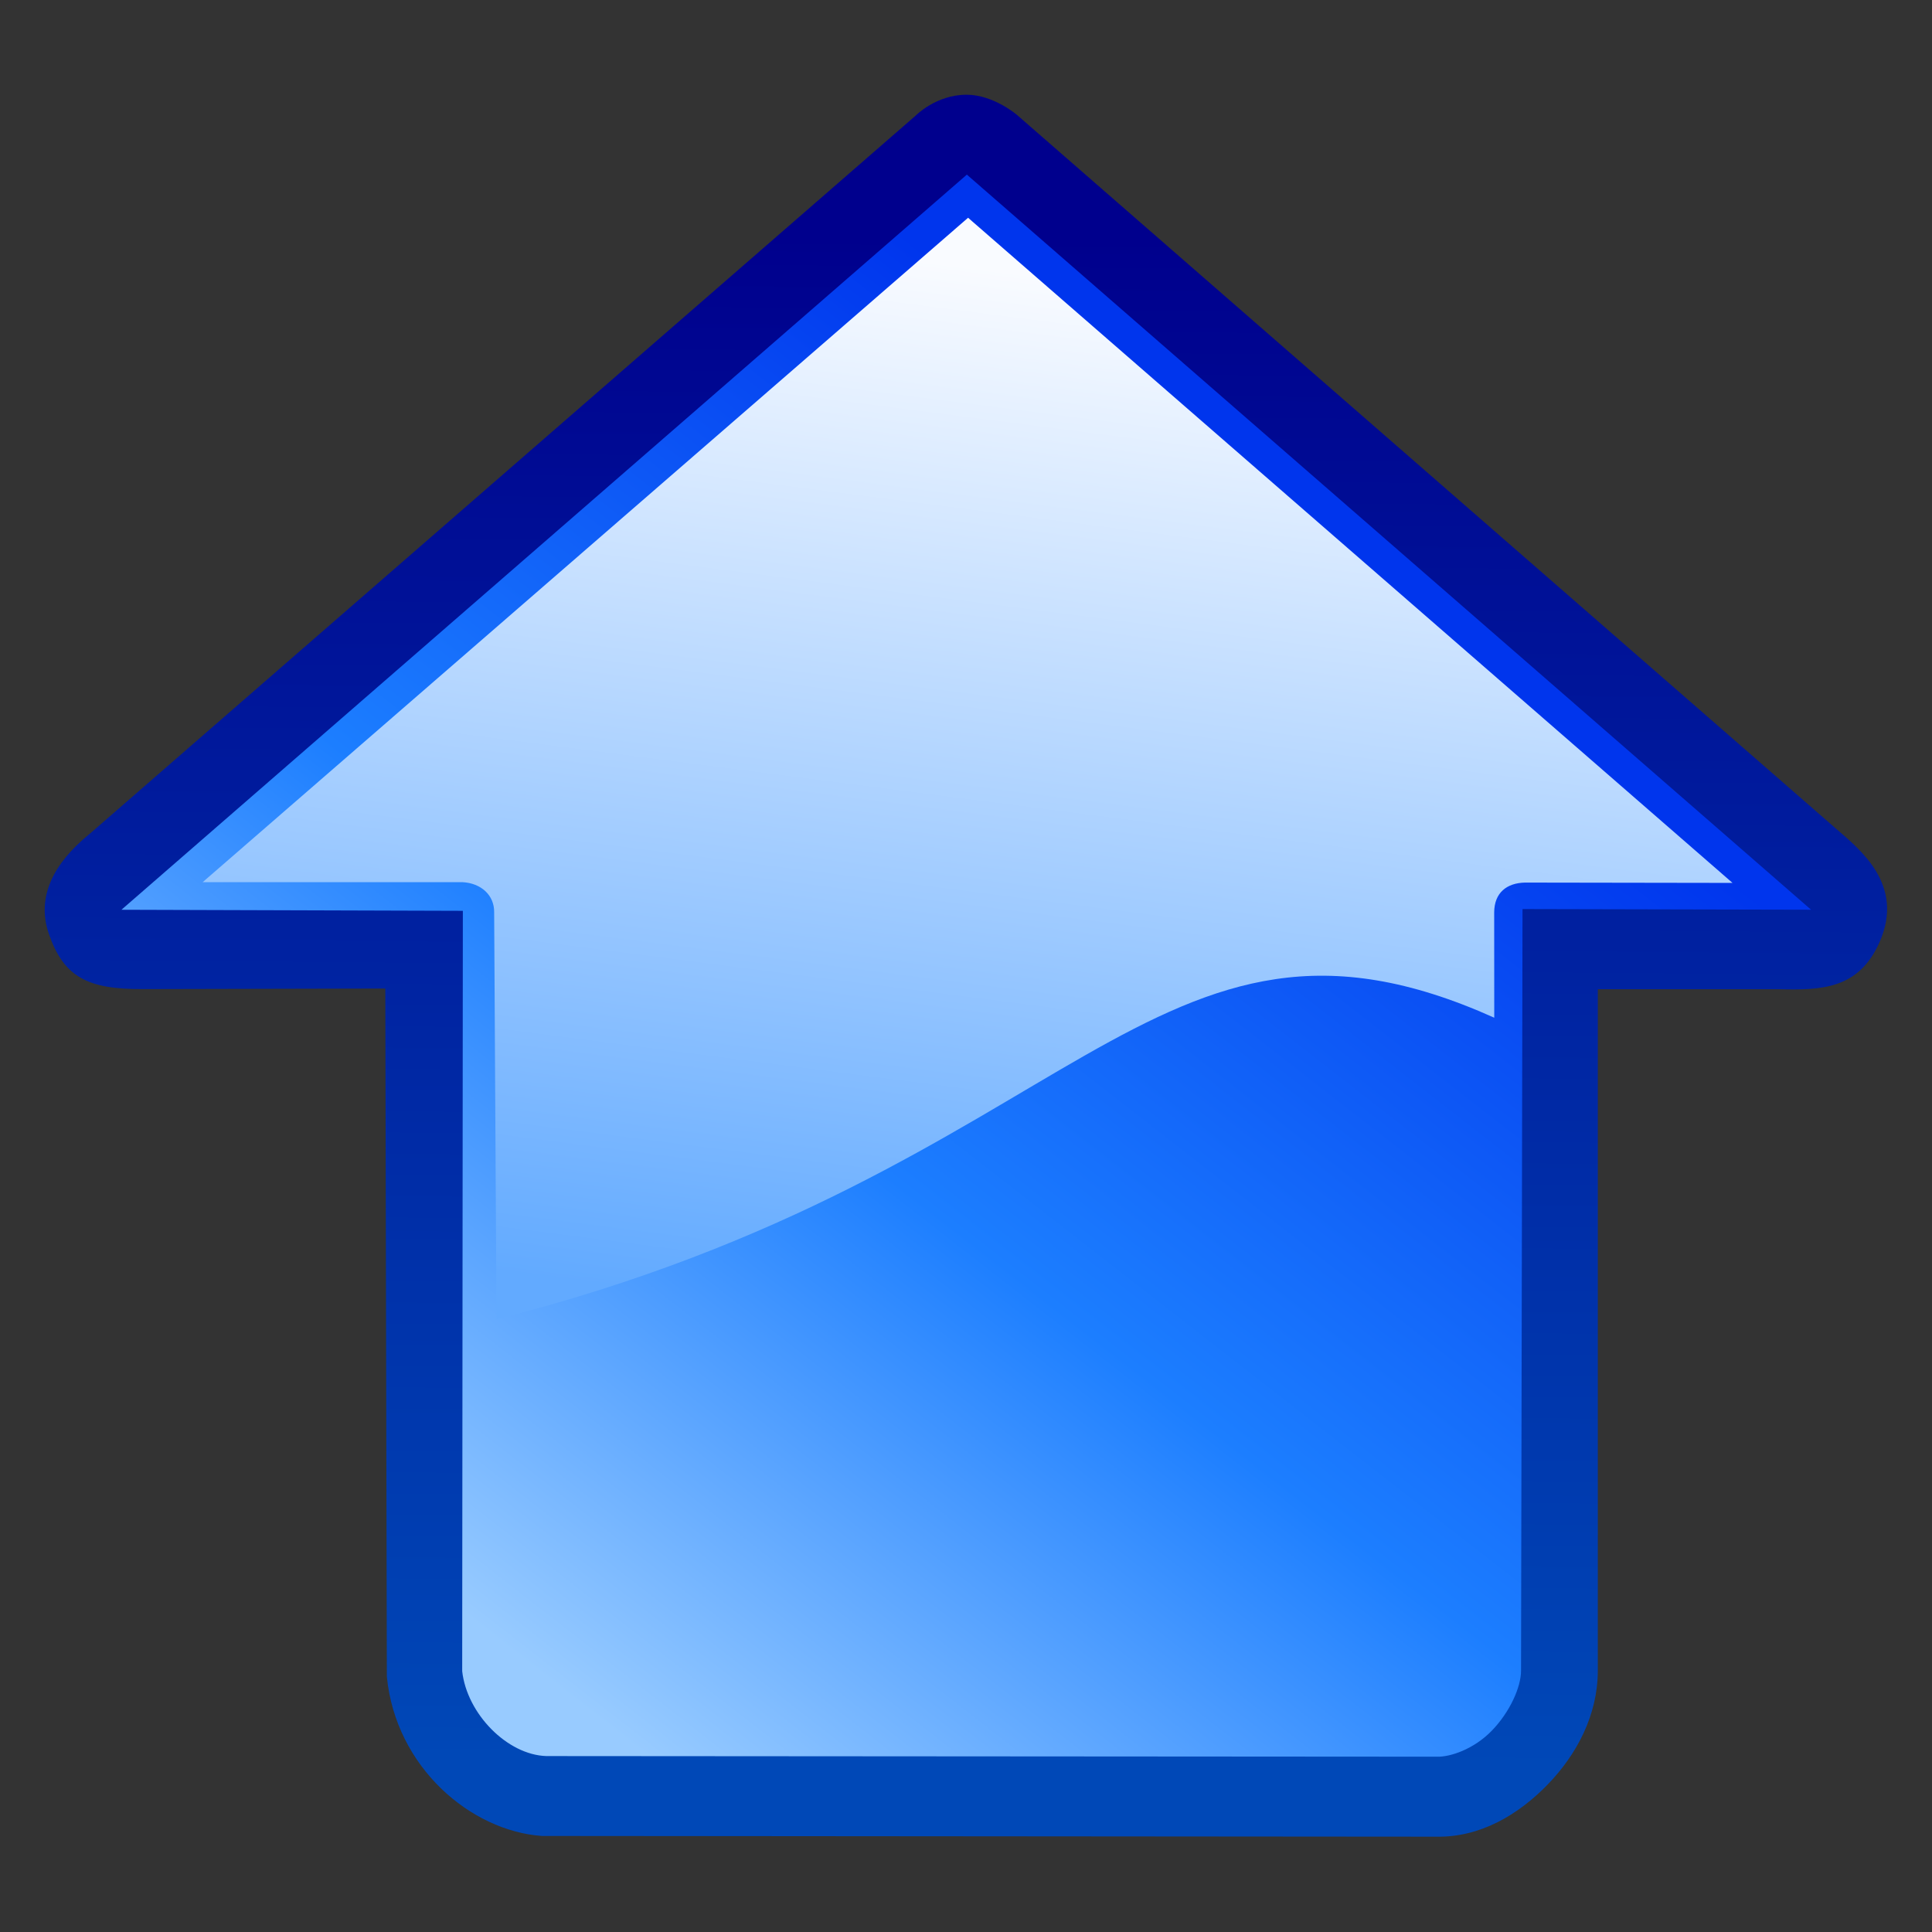 <?xml version="1.0" encoding="UTF-8" standalone="no"?>
<!-- Created with Inkscape (http://www.inkscape.org/) -->

<svg:svg
   xmlns:dc="http://purl.org/dc/elements/1.1/"
   xmlns:cc="http://creativecommons.org/ns#"
   xmlns:rdf="http://www.w3.org/1999/02/22-rdf-syntax-ns#"
   xmlns:svg="http://www.w3.org/2000/svg"
   xmlns:xlink="http://www.w3.org/1999/xlink"
   xmlns:sodipodi="http://sodipodi.sourceforge.net/DTD/sodipodi-0.dtd"
   xmlns:inkscape="http://www.inkscape.org/namespaces/inkscape"
   version="1.1"
   width="128"
   height="128"
viewBox="0 0 128 128"
   id="svg2"
   inkscape:version="0.91 r13725"
   sodipodi:docname="up.svg">
  <svg:rect x="0" y="0" width="128" height="128" fill="#333333" stroke="none"/>
  <sodipodi:namedview
     pagecolor="#ffffff"
     bordercolor="#666666"
     borderopacity="1"
     objecttolerance="10"
     gridtolerance="10"
     guidetolerance="10"
     inkscape:pageopacity="0"
     inkscape:pageshadow="2"
     inkscape:window-width="1855"
     inkscape:window-height="1056"
     id="namedview20"
     showgrid="false"
     inkscape:zoom="3.4839193"
     inkscape:cx="61.487255"
     inkscape:cy="40.745005"
     inkscape:window-x="65"
     inkscape:window-y="24"
     inkscape:window-maximized="1"
     inkscape:current-layer="svg2" />
  <svg:defs
     id="defs4">
    <svg:linearGradient
       id="linearGradient3607">
      <svg:stop
         id="stop3609"
         style="stop-color:#f9fbff;stop-opacity:1"
         offset="0" />
      <svg:stop
         id="stop3611"
         style="stop-color:#62aaff;stop-opacity:1"
         offset="1" />
    </svg:linearGradient>
    <svg:linearGradient
       id="linearGradient3596">
      <svg:stop
         id="stop3598"
         style="stop-color:#0035ed;stop-opacity:1"
         offset="0" />
      <svg:stop
         id="stop3615"
         style="stop-color:#1c7eff;stop-opacity:1"
         offset="0.554" />
      <svg:stop
         id="stop3600"
         style="stop-color:#98cbff;stop-opacity:1"
         offset="1" />
    </svg:linearGradient>
    <svg:linearGradient
       id="linearGradient3585">
      <svg:stop
         id="stop3587"
         style="stop-color:#00008d;stop-opacity:1"
         offset="0" />
      <svg:stop
         id="stop3589"
         style="stop-color:#0048b7;stop-opacity:1"
         offset="1" />
    </svg:linearGradient>
    <svg:linearGradient
       x1="2891.426"
       y1="317.797"
       x2="2758.474"
       y2="1350.958"
       id="linearGradient3628"
       xlink:href="#linearGradient3607"
       gradientUnits="userSpaceOnUse"
       gradientTransform="matrix(0.031,0,0,0.031,-59.972,66.472)" />
    <svg:linearGradient
       x1="2758.475"
       y1="288.136"
       x2="2745.763"
       y2="1792.373"
       id="linearGradient3630"
       xlink:href="#linearGradient3585"
       gradientUnits="userSpaceOnUse"
       gradientTransform="matrix(0.031,0,0,0.031,-59.972,66.472)" />
    <svg:linearGradient
       x1="3275.424"
       y1="627.119"
       x2="2453.39"
       y2="1682.203"
       id="linearGradient3632"
       xlink:href="#linearGradient3596"
       gradientUnits="userSpaceOnUse"
       gradientTransform="matrix(0.031,0,0,0.031,-59.972,66.472)" />
  </svg:defs>
  <namedview
     current-layer="svg2"
     window-maximized="1"
     window-y="-4"
     window-x="-4"
     cy="28.301"
     cx="24.234"
     zoom="5.34"
     showgrid="false"
     id="namedview4"
     window-height="753"
     window-width="1280"
     pageshadow="2"
     pageopacity="0"
     guidetolerance="10"
     gridtolerance="10"
     objecttolerance="10"
     borderopacity="1"
     bordercolor="#666666"
     pagecolor="#ffffff" />
  <svg:g
     id="g4150"
     transform="matrix(2.172,0,0,2.172,-1.107,-148.299)">
    <svg:path
       inkscape:connector-curvature="0"
       style="fill:url(#linearGradient3632);fill-opacity:1;fill-rule:nonzero;stroke:none"
       id="rect3593"
       d="M 3.135,96.608 30.107,72.614 56.879,96.542 48.512,97.922 47.251,122.458 14.28,122.59 13.08,97.999 3.135,96.608 Z" />
    <svg:path
       inkscape:connector-curvature="0"
       style="color:#000000;font-style:normal;font-variant:normal;font-weight:normal;font-stretch:normal;font-size:medium;line-height:normal;font-family:'Bitstream Vera Sans';-inkscape-font-specification:'Bitstream Vera Sans';text-indent:0;text-align:start;text-decoration:none;text-decoration-line:none;letter-spacing:normal;word-spacing:normal;text-transform:none;direction:ltr;block-progression:tb;writing-mode:lr-tb;text-anchor:start;display:inline;overflow:visible;visibility:visible;fill:url(#linearGradient3630);fill-opacity:1;stroke:none;stroke-width:76;marker:none;enable-background:accumulate"
       id="rect2818"
       d="m 30.001,71.168 c -0.936,-0.006 -1.563,0.638 -1.563,0.638 L 3.24,93.717 c -0.001,0 -0.003,0 -0.004,0 l -0.019,0.017 c -1.064,0.874 -1.611,1.898 -1.215,3.036 0.454,1.304 1.169,1.686 2.854,1.678 l 0.005,0 0.005,0 7.397,-0.017 0.047,20.991 c 0.273,2.767 2.56,4.703 4.728,4.858 l 27.285,0.022 0,0 c 1.339,0.025 2.499,-0.67 3.387,-1.582 0.893,-0.918 1.537,-2.126 1.538,-3.483 l 4.35e-4,-20.785 5.509,0 c 1.314,0.033 2.457,0 3.09,-1.449 0.762,-1.742 -0.599,-2.812 -1.34,-3.454 0,0 -24.978,-21.767 -24.978,-21.767 0,0 -0.708,-0.61 -1.529,-0.615 z m 0.003,2.438 c 0,0 25.749,22.421 25.749,22.421 l -8.802,-0.02 -0.045,23.232 0,0 0,0 c 0,0.501 -0.341,1.263 -0.893,1.831 -0.552,0.568 -1.272,0.803 -1.664,0.792 l -27.173,-0.019 c -1.192,-0.036 -2.424,-1.289 -2.568,-2.59 l 0.02,-23.193 c 0,0 -10.414,-0.032 -10.414,-0.032 0,0 25.788,-22.424 25.788,-22.424 l -3.2e-5,0 z" />
    <svg:path
       inkscape:connector-curvature="0"
       style="fill:url(#linearGradient3628);fill-opacity:1;fill-rule:nonzero;stroke:none"
       id="rect3604"
       d="m 6.691,95.187 23.348,-20.267 23.318,20.289 -6.33,-0.01 c -0.558,0.012 -0.936,0.311 -0.94,0.907 l 0.002,3.215 C 35.644,94.625 33.377,104.02 15.654,108.521 l -0.071,-12.42 c 0.006,-0.512 -0.393,-0.886 -0.97,-0.915 l -7.922,0 z" />
  </svg:g>
</svg:svg>
